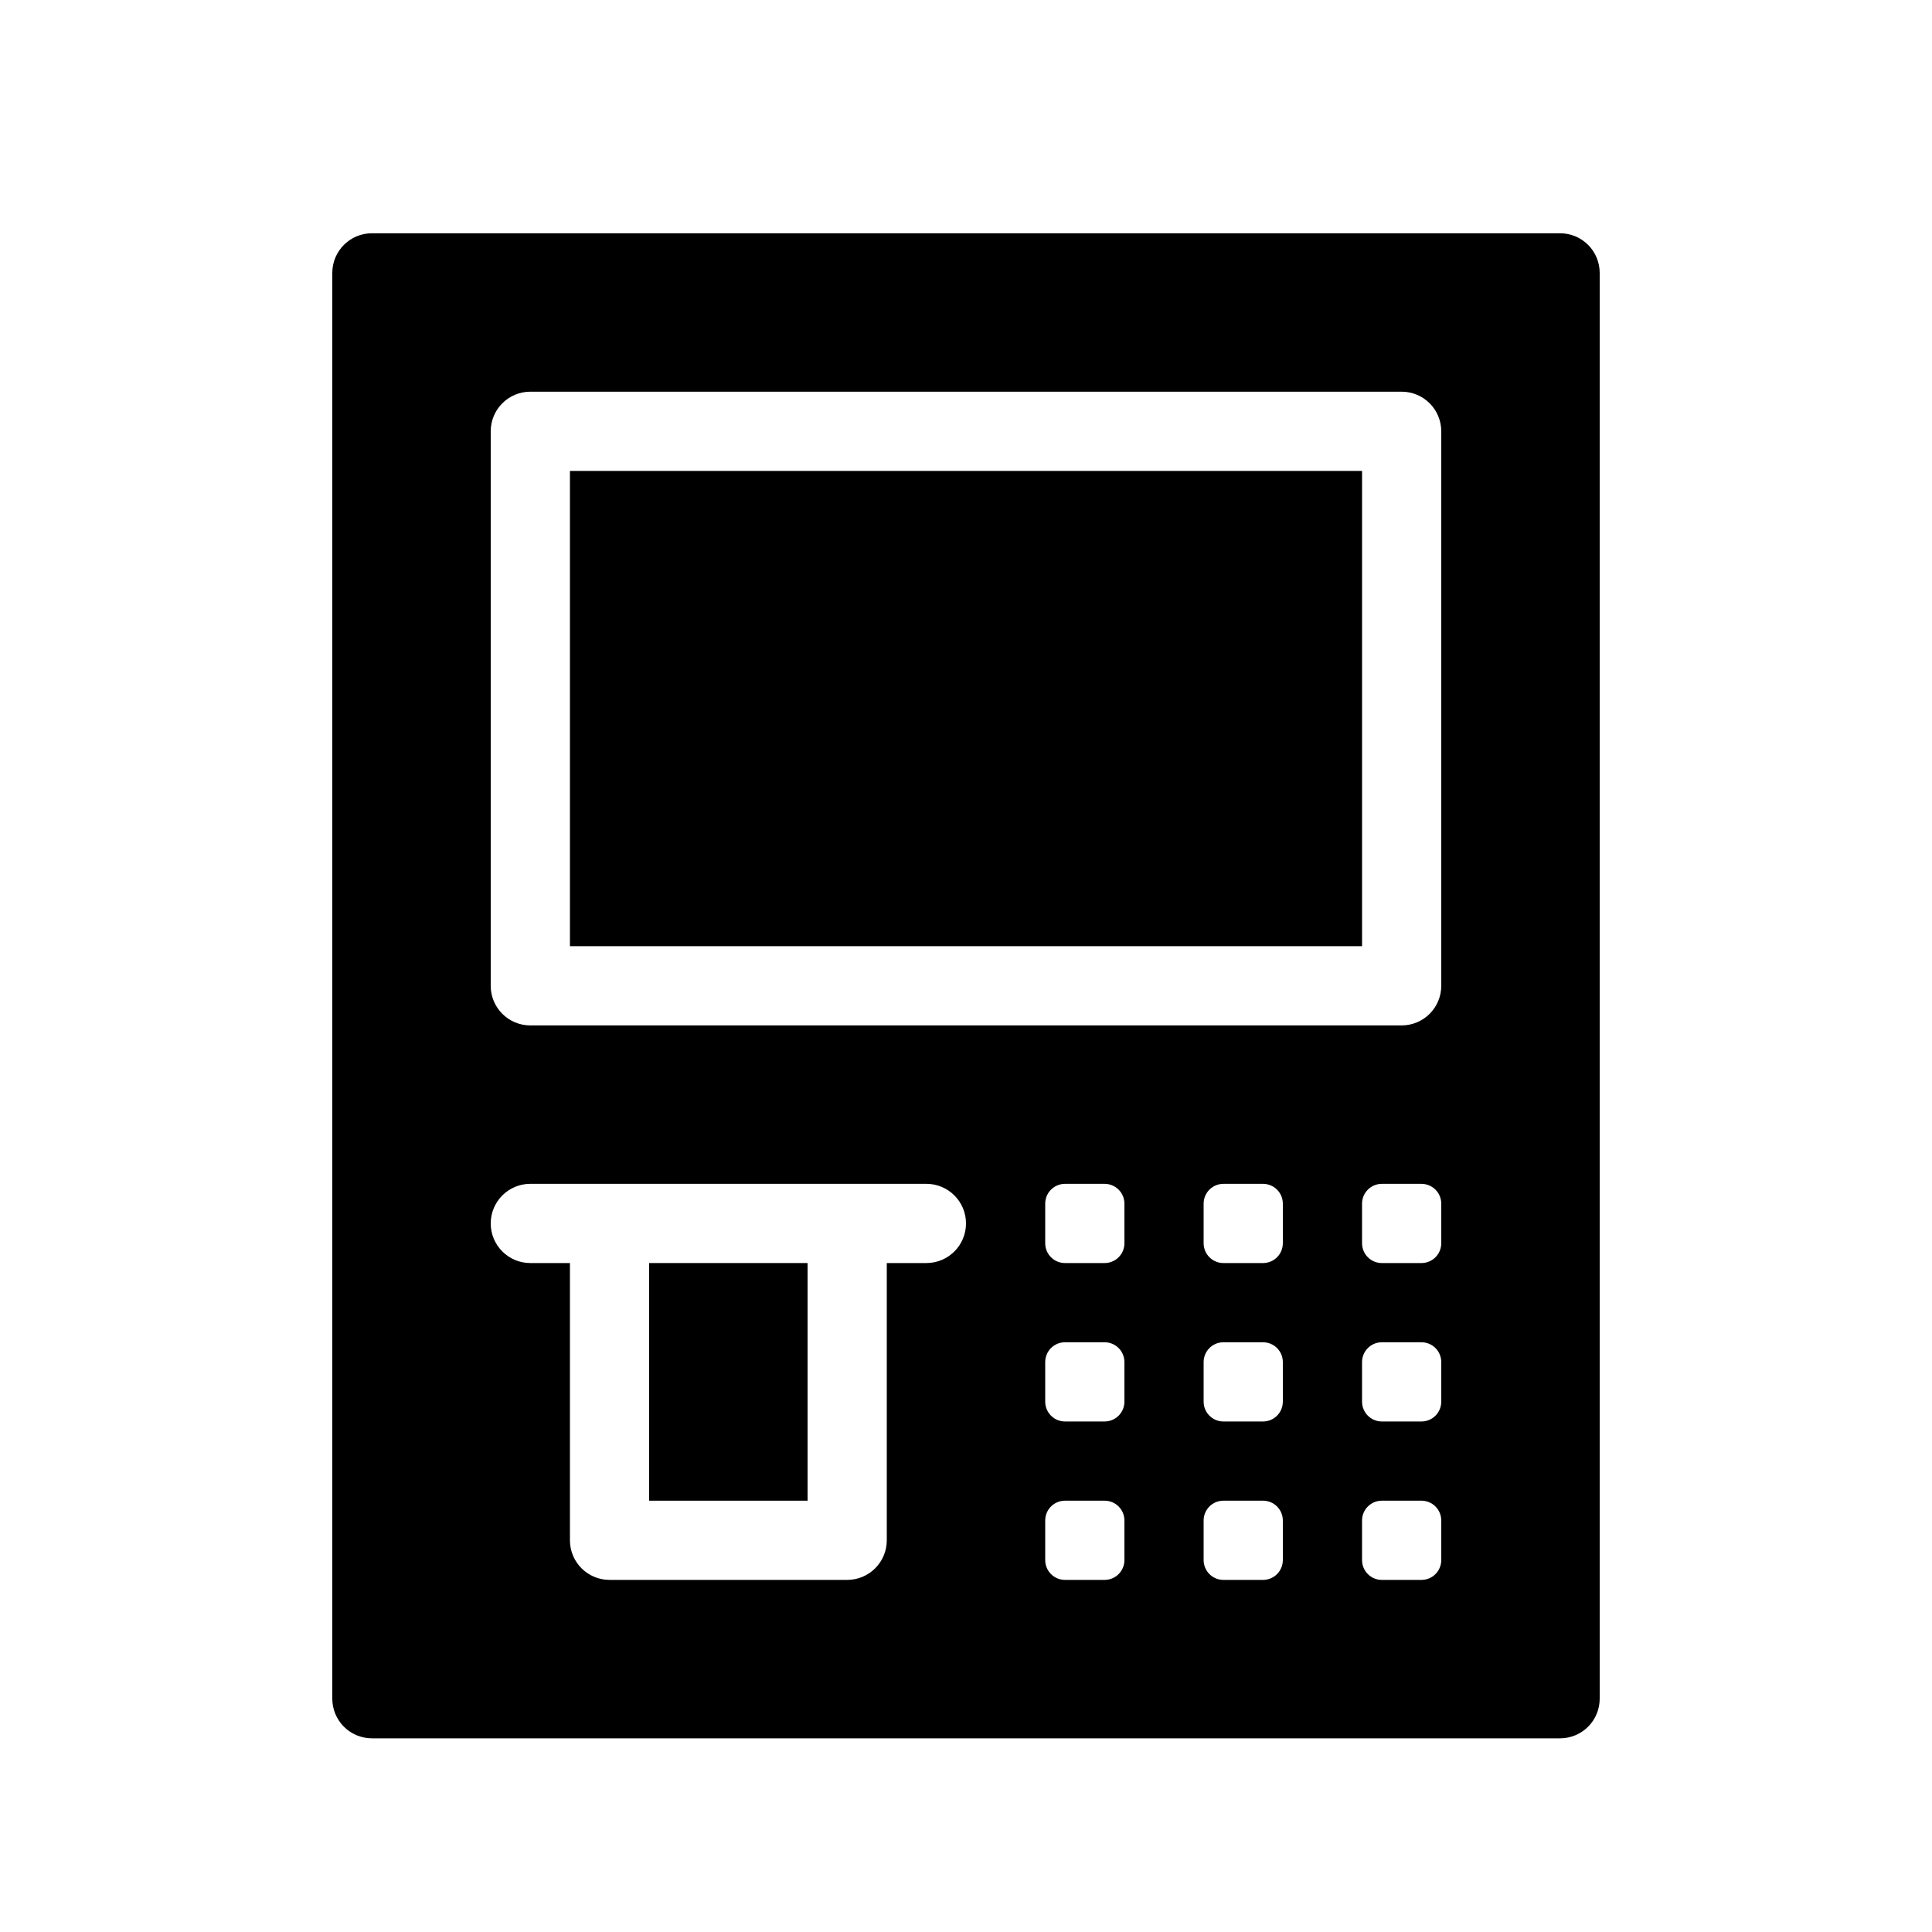 <?xml version="1.0" encoding="UTF-8"?>
<!-- Uploaded to: ICON Repo, www.svgrepo.com, Generator: ICON Repo Mixer Tools -->
<svg fill="#000000" width="800px" height="800px" version="1.1" viewBox="144 144 512 512" xmlns="http://www.w3.org/2000/svg">
 <g>
  <path d="m295.04 268.8h209.92v125.95h-209.92z"/>
  <path d="m316.03 478.72h41.984v62.977h-41.984z"/>
  <path d="m557.44 205.82h-314.88c-5.797 0-10.496 4.699-10.496 10.496v377.86c0 2.781 1.105 5.453 3.074 7.422s4.637 3.074 7.422 3.074h314.88c2.785 0 5.453-1.105 7.422-3.074s3.074-4.641 3.074-7.422v-377.86c0-2.781-1.105-5.453-3.074-7.422-1.969-1.965-4.637-3.074-7.422-3.074zm-167.94 272.9h-10.492v73.473c0 2.785-1.105 5.453-3.074 7.422s-4.641 3.074-7.422 3.074h-62.977c-5.797 0-10.496-4.699-10.496-10.496v-73.473h-10.496c-5.797 0-10.496-4.699-10.496-10.496s4.699-10.496 10.496-10.496h104.96c5.797 0 10.496 4.699 10.496 10.496s-4.699 10.496-10.496 10.496zm52.484 78.719c0 1.395-0.555 2.727-1.539 3.711-0.984 0.984-2.32 1.539-3.711 1.539h-10.496c-2.898 0-5.246-2.352-5.246-5.25v-10.496c0-2.898 2.348-5.246 5.246-5.246h10.496c1.391 0 2.727 0.551 3.711 1.535 0.984 0.984 1.539 2.32 1.539 3.711zm0-41.984c0 1.395-0.555 2.727-1.539 3.711-0.984 0.984-2.32 1.539-3.711 1.539h-10.496c-2.898 0-5.246-2.352-5.246-5.25v-10.496c0-2.898 2.348-5.246 5.246-5.246h10.496c1.391 0 2.727 0.555 3.711 1.535 0.984 0.984 1.539 2.32 1.539 3.711zm0-41.984v0.004c0 1.391-0.555 2.727-1.539 3.711-0.984 0.98-2.32 1.535-3.711 1.535h-10.496c-2.898 0-5.246-2.352-5.246-5.246v-10.496c0-2.898 2.348-5.25 5.246-5.25h10.496c1.391 0 2.727 0.555 3.711 1.539 0.984 0.98 1.539 2.316 1.539 3.711zm41.984 83.969h-0.004c0 1.395-0.551 2.727-1.535 3.711-0.984 0.984-2.32 1.539-3.711 1.539h-10.496c-2.898 0-5.246-2.352-5.246-5.25v-10.496c0-2.898 2.348-5.246 5.246-5.246h10.496c1.391 0 2.727 0.551 3.711 1.535 0.984 0.984 1.535 2.32 1.535 3.711zm0-41.984h-0.004c0 1.395-0.551 2.727-1.535 3.711-0.984 0.984-2.32 1.539-3.711 1.539h-10.496c-2.898 0-5.246-2.352-5.246-5.25v-10.496c0-2.898 2.348-5.246 5.246-5.246h10.496c1.391 0 2.727 0.555 3.711 1.535 0.984 0.984 1.535 2.32 1.535 3.711zm0-41.984-0.004 0.004c0 1.391-0.551 2.727-1.535 3.711-0.984 0.98-2.32 1.535-3.711 1.535h-10.496c-2.898 0-5.246-2.352-5.246-5.246v-10.496c0-2.898 2.348-5.25 5.246-5.25h10.496c1.391 0 2.727 0.555 3.711 1.539 0.984 0.98 1.535 2.316 1.535 3.711zm41.984 83.969h-0.004c0 1.395-0.551 2.727-1.535 3.711-0.984 0.984-2.32 1.539-3.711 1.539h-10.496c-2.898 0-5.25-2.352-5.25-5.25v-10.496c0-2.898 2.352-5.246 5.25-5.246h10.496c1.391 0 2.727 0.551 3.711 1.535 0.984 0.984 1.535 2.32 1.535 3.711zm0-41.984h-0.004c0 1.395-0.551 2.727-1.535 3.711-0.984 0.984-2.32 1.539-3.711 1.539h-10.496c-2.898 0-5.25-2.352-5.25-5.25v-10.496c0-2.898 2.352-5.246 5.25-5.246h10.496c1.391 0 2.727 0.555 3.711 1.535 0.984 0.984 1.535 2.32 1.535 3.711zm0-41.984-0.004 0.004c0 1.391-0.551 2.727-1.535 3.711-0.984 0.98-2.32 1.535-3.711 1.535h-10.496c-2.898 0-5.25-2.352-5.25-5.246v-10.496c0-2.898 2.352-5.25 5.25-5.25h10.496c1.391 0 2.727 0.555 3.711 1.539 0.984 0.98 1.535 2.316 1.535 3.711zm0-68.223h-0.004c0 2.785-1.105 5.453-3.074 7.422-1.965 1.969-4.637 3.074-7.422 3.074h-230.91c-5.797 0-10.496-4.699-10.496-10.496v-146.95c0-5.797 4.699-10.496 10.496-10.496h230.91c2.785 0 5.457 1.105 7.422 3.074 1.969 1.969 3.074 4.641 3.074 7.422z"/>
 </g>
</svg>